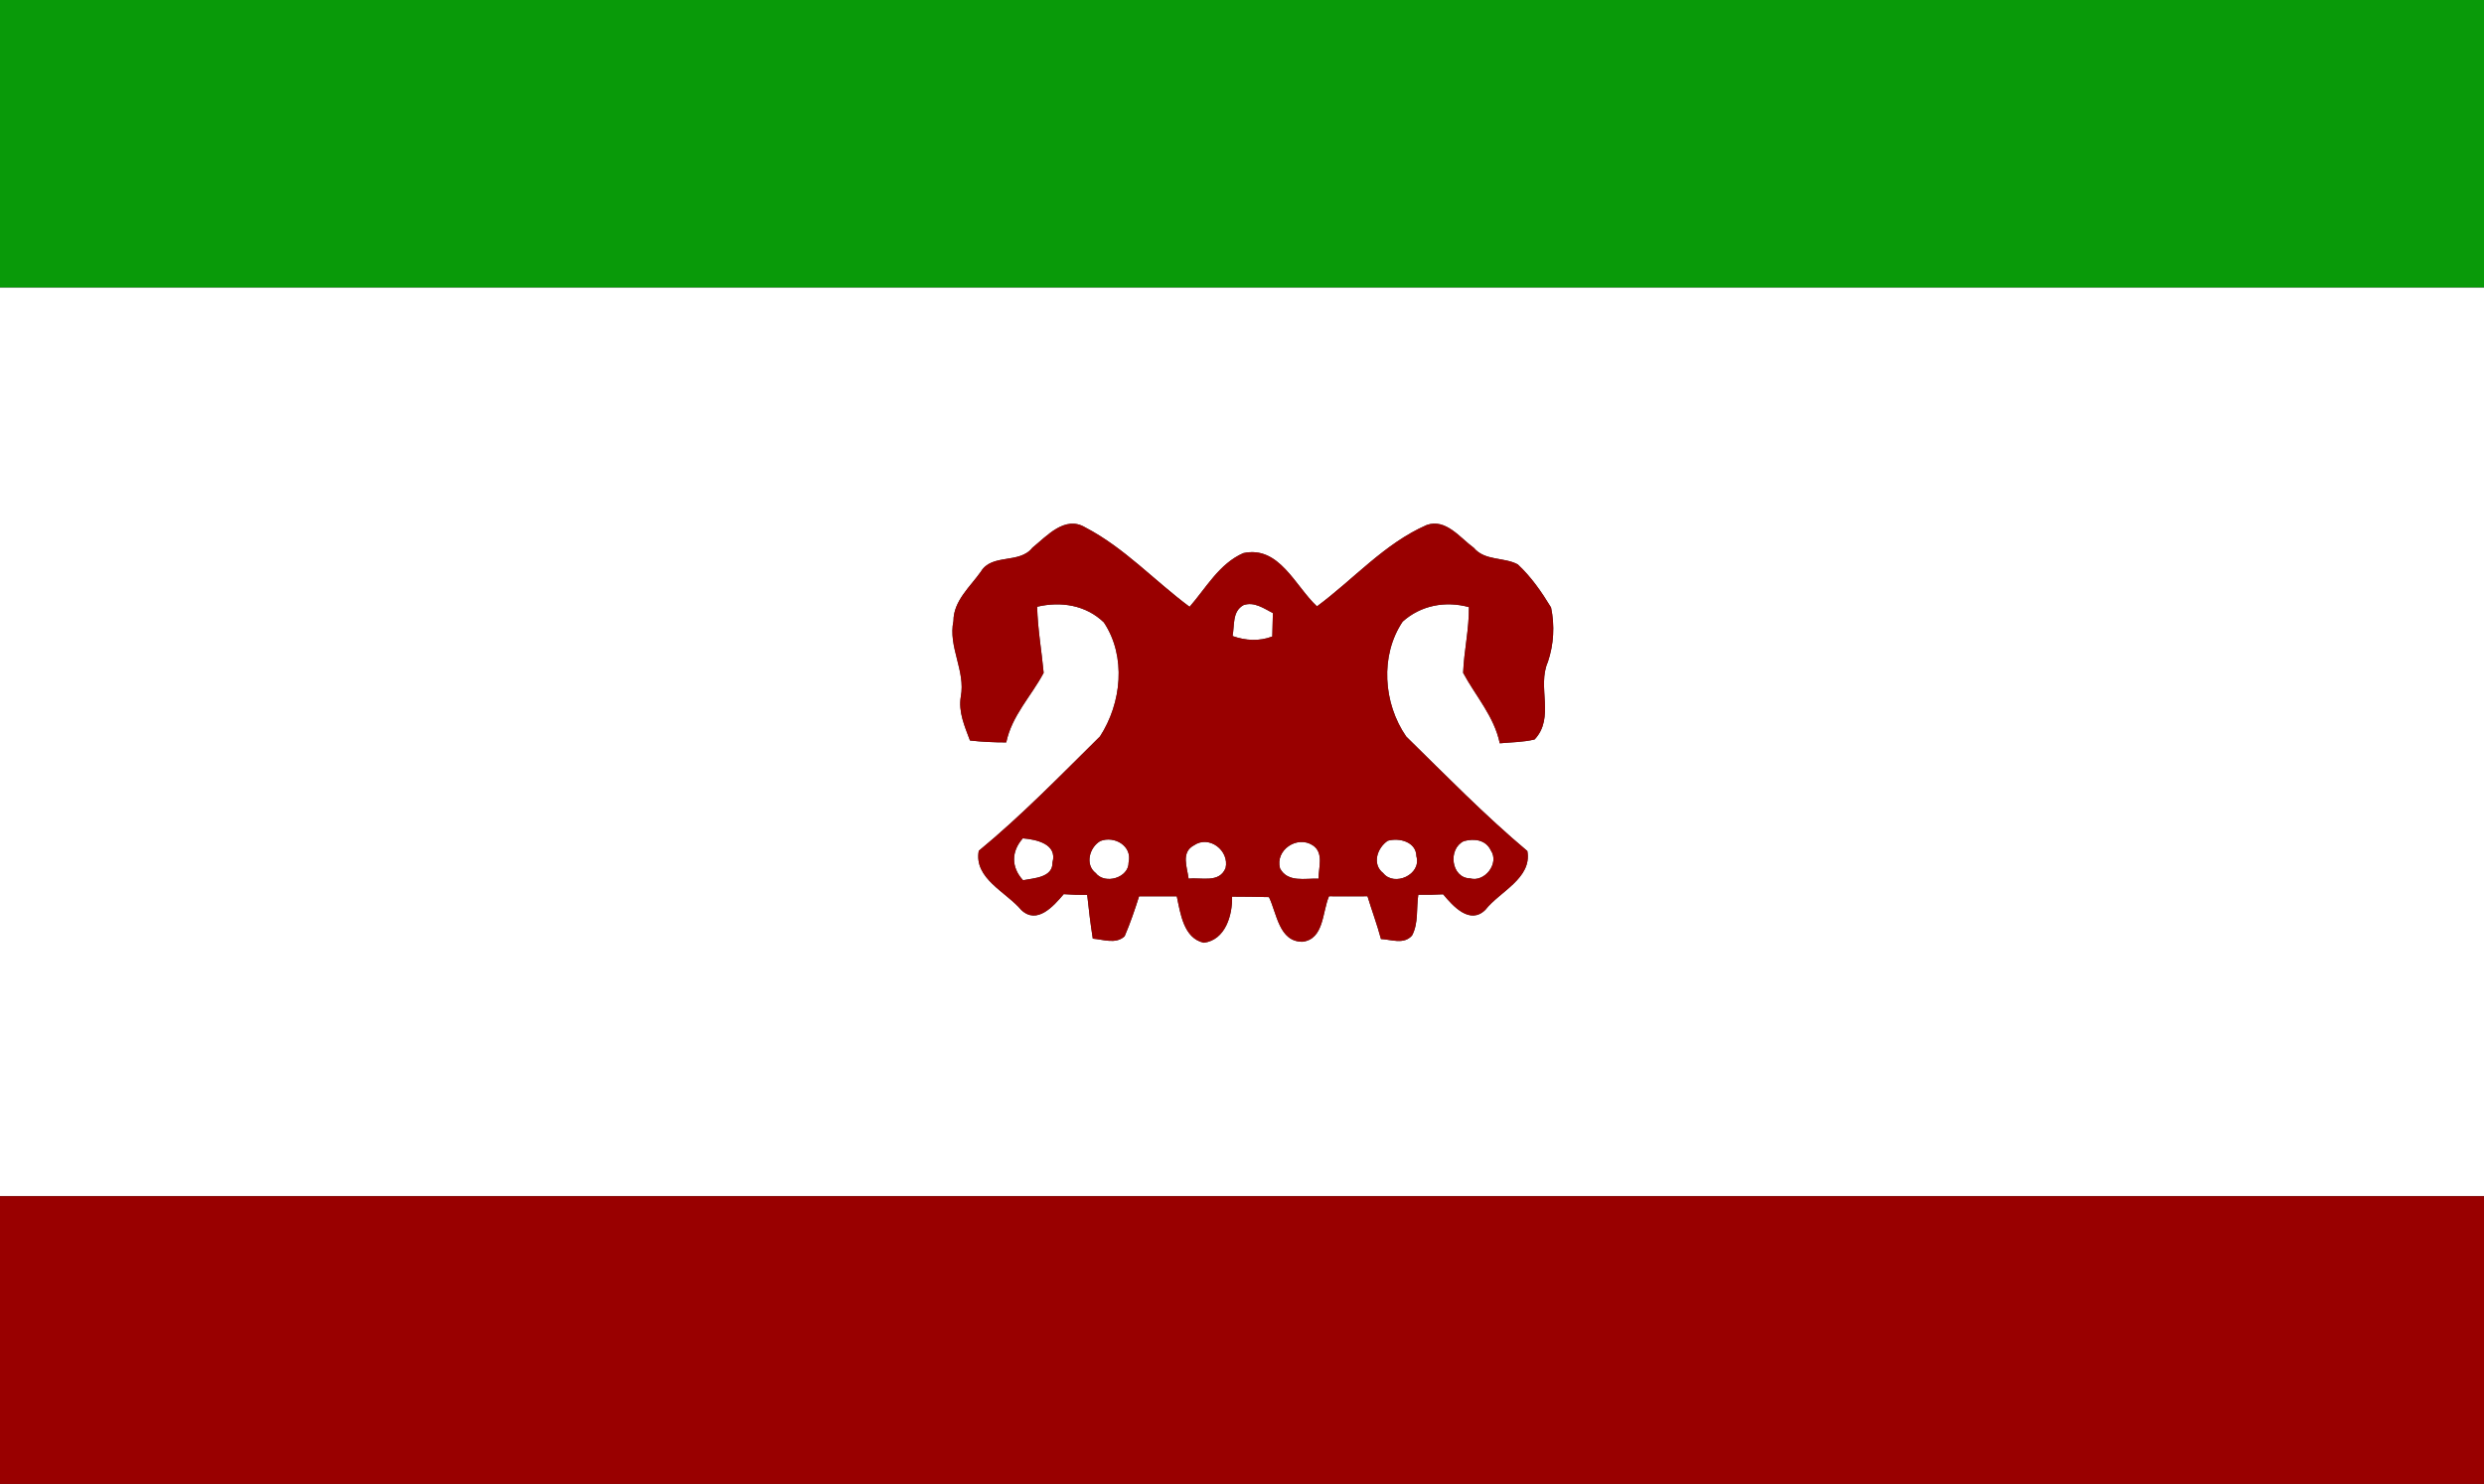 <?xml version="1.0" encoding="UTF-8" ?>
<!DOCTYPE svg PUBLIC "-//W3C//DTD SVG 1.1//EN" "http://www.w3.org/Graphics/SVG/1.1/DTD/svg11.dtd">
<svg width="328pt" height="196pt" viewBox="0 0 328 196" version="1.1" xmlns="http://www.w3.org/2000/svg">
<rect x="0" y="0" width="328" height="196" fill="#333333" stroke="none"/>
<g id="#099a09ff">
<path fill="#099a09" opacity="1.00" d=" M 0.00 0.00 L 328.00 0.00 L 328.00 38.00 C 218.67 38.00 109.33 38.00 0.00 38.00 L 0.00 0.00 Z" />
</g>
<g id="#ffffffff">
<path fill="#ffffff" opacity="1.00" d=" M 0.00 38.00 C 109.33 38.00 218.67 38.00 328.00 38.00 L 328.00 158.00 C 218.67 158.00 109.33 158.00 0.00 158.00 L 0.00 38.00 M 136.32 72.35 C 134.60 74.54 130.96 73.06 129.50 75.53 C 128.08 77.53 125.90 79.38 125.90 82.02 C 125.17 85.45 127.52 88.58 126.87 92.02 C 126.53 94.05 127.39 95.95 128.08 97.81 C 129.67 97.99 131.27 98.06 132.87 98.06 C 133.61 94.51 136.18 91.95 137.81 88.87 C 137.54 85.95 137.02 83.07 136.95 80.14 C 140.09 79.40 143.39 79.92 145.76 82.21 C 148.75 86.71 148.10 92.87 145.25 97.27 C 140.02 102.43 134.91 107.71 129.24 112.38 C 128.58 116.04 132.84 117.80 134.86 120.20 C 136.94 122.17 139.13 119.67 140.46 118.10 C 141.49 118.18 142.52 118.21 143.56 118.20 C 143.76 120.13 144.00 122.06 144.30 123.98 C 145.67 124.08 147.33 124.75 148.50 123.67 C 149.24 121.95 149.84 120.18 150.41 118.39 C 152.07 118.39 153.73 118.39 155.39 118.39 C 155.87 120.64 156.29 123.94 158.96 124.52 C 161.80 124.16 162.75 120.90 162.69 118.43 C 164.31 118.43 165.94 118.46 167.56 118.49 C 168.61 120.65 168.88 124.40 171.99 124.39 C 174.84 124.04 174.59 120.46 175.49 118.38 C 177.18 118.40 178.88 118.39 180.57 118.38 C 181.15 120.27 181.84 122.12 182.35 124.03 C 183.72 124.09 185.36 124.80 186.45 123.57 C 187.33 121.94 187.00 119.96 187.28 118.18 C 188.37 118.20 189.47 118.18 190.56 118.12 C 191.86 119.69 194.10 122.19 196.14 120.17 C 198.04 117.74 202.32 116.01 201.68 112.41 C 196.06 107.69 190.92 102.42 185.68 97.28 C 182.66 92.91 182.20 86.60 185.21 82.11 C 187.61 79.95 190.86 79.34 193.96 80.19 C 194.00 83.10 193.31 85.96 193.20 88.87 C 194.86 91.96 197.30 94.62 198.04 98.18 C 199.57 98.03 201.13 98.04 202.64 97.67 C 205.36 94.77 202.93 90.74 204.39 87.43 C 205.17 85.13 205.31 82.62 204.81 80.24 C 203.57 78.19 202.18 76.19 200.42 74.55 C 198.58 73.56 196.07 74.11 194.61 72.36 C 192.79 71.04 190.91 68.44 188.38 69.35 C 182.81 71.79 178.73 76.52 173.90 80.09 C 171.02 77.42 168.91 72.02 164.17 73.06 C 161.00 74.45 159.26 77.65 157.08 80.15 C 152.45 76.71 148.46 72.34 143.30 69.66 C 140.62 68.05 138.24 70.79 136.32 72.35 Z" />
<path fill="#ffffff" opacity="1.00" d=" M 164.19 79.93 C 165.60 79.43 166.88 80.36 168.08 80.98 C 168.06 81.75 168.02 83.29 168.00 84.07 C 166.27 84.73 164.47 84.62 162.75 84.01 C 163.04 82.59 162.68 80.78 164.19 79.93 Z" />
<path fill="#ffffff" opacity="1.00" d=" M 135.06 110.73 C 136.85 110.88 139.65 111.47 138.98 113.91 C 139.03 115.92 136.53 115.99 135.08 116.26 C 133.51 114.54 133.52 112.47 135.06 110.73 Z" />
<path fill="#ffffff" opacity="1.00" d=" M 145.29 111.09 C 147.15 110.35 149.54 111.74 149.03 113.90 C 149.06 115.96 145.88 116.87 144.68 115.31 C 143.24 114.20 143.85 111.92 145.29 111.09 Z" />
<path fill="#ffffff" opacity="1.00" d=" M 157.63 111.67 C 159.65 110.25 162.37 112.35 161.83 114.66 C 160.99 116.69 158.65 115.86 156.95 116.06 C 156.77 114.59 155.91 112.59 157.63 111.67 Z" />
<path fill="#ffffff" opacity="1.00" d=" M 169.02 114.70 C 168.35 112.26 171.30 110.31 173.34 111.65 C 174.85 112.64 174.09 114.61 174.11 116.06 C 172.34 115.99 170.04 116.61 169.02 114.70 Z" />
<path fill="#ffffff" opacity="1.00" d=" M 183.25 111.05 C 184.79 110.62 187.00 111.20 187.03 113.10 C 187.73 115.53 184.11 117.15 182.65 115.33 C 181.13 114.14 181.85 111.99 183.25 111.05 Z" />
<path fill="#ffffff" opacity="1.00" d=" M 193.29 111.10 C 194.67 110.73 196.19 110.91 196.86 112.33 C 198.02 114.04 196.04 116.58 194.10 116.02 C 191.61 115.96 191.15 112.12 193.29 111.10 Z" />
</g>
<g id="#990000ff">
<path fill="#990000" opacity="1.00" d=" M 136.32 72.35 C 138.24 70.79 140.62 68.05 143.30 69.66 C 148.46 72.34 152.45 76.71 157.08 80.15 C 159.26 77.65 161.00 74.45 164.17 73.06 C 168.91 72.02 171.02 77.42 173.90 80.09 C 178.73 76.52 182.81 71.79 188.38 69.35 C 190.91 68.44 192.79 71.04 194.61 72.36 C 196.07 74.11 198.58 73.56 200.42 74.55 C 202.18 76.19 203.57 78.19 204.81 80.24 C 205.31 82.62 205.17 85.13 204.39 87.43 C 202.93 90.74 205.36 94.77 202.64 97.67 C 201.13 98.04 199.57 98.03 198.04 98.18 C 197.30 94.62 194.86 91.96 193.20 88.87 C 193.31 85.96 194.00 83.10 193.96 80.19 C 190.86 79.34 187.61 79.95 185.21 82.11 C 182.20 86.60 182.66 92.91 185.68 97.28 C 190.92 102.42 196.06 107.69 201.68 112.41 C 202.32 116.01 198.04 117.74 196.14 120.17 C 194.10 122.19 191.86 119.69 190.56 118.12 C 189.47 118.18 188.37 118.20 187.28 118.18 C 187.00 119.96 187.33 121.94 186.45 123.57 C 185.36 124.80 183.72 124.09 182.35 124.03 C 181.84 122.12 181.15 120.27 180.57 118.38 C 178.88 118.39 177.18 118.40 175.49 118.38 C 174.59 120.46 174.84 124.04 171.99 124.39 C 168.88 124.40 168.61 120.65 167.56 118.49 C 165.94 118.46 164.31 118.43 162.69 118.43 C 162.75 120.90 161.80 124.16 158.96 124.52 C 156.29 123.94 155.87 120.64 155.39 118.39 C 153.73 118.39 152.07 118.39 150.41 118.39 C 149.84 120.18 149.24 121.95 148.50 123.67 C 147.33 124.75 145.67 124.08 144.30 123.98 C 144.00 122.06 143.76 120.13 143.56 118.20 C 142.52 118.21 141.49 118.18 140.46 118.10 C 139.13 119.67 136.94 122.17 134.86 120.20 C 132.84 117.80 128.58 116.04 129.24 112.38 C 134.91 107.71 140.02 102.43 145.25 97.27 C 148.10 92.87 148.75 86.71 145.76 82.21 C 143.39 79.92 140.09 79.40 136.95 80.14 C 137.02 83.07 137.54 85.95 137.81 88.87 C 136.18 91.95 133.61 94.51 132.87 98.06 C 131.27 98.06 129.67 97.99 128.08 97.81 C 127.39 95.95 126.53 94.05 126.87 92.02 C 127.52 88.58 125.17 85.45 125.90 82.02 C 125.90 79.38 128.08 77.53 129.50 75.53 C 130.96 73.06 134.60 74.54 136.32 72.35 M 164.19 79.93 C 162.68 80.78 163.04 82.59 162.75 84.01 C 164.47 84.62 166.27 84.73 168.00 84.07 C 168.02 83.29 168.06 81.75 168.08 80.98 C 166.88 80.36 165.60 79.43 164.19 79.93 M 135.06 110.73 C 133.52 112.47 133.51 114.54 135.08 116.26 C 136.53 115.99 139.03 115.92 138.98 113.91 C 139.65 111.47 136.85 110.88 135.06 110.73 M 145.29 111.09 C 143.85 111.92 143.24 114.20 144.68 115.31 C 145.88 116.87 149.06 115.96 149.03 113.90 C 149.54 111.74 147.15 110.35 145.29 111.09 M 157.63 111.67 C 155.91 112.59 156.77 114.59 156.95 116.06 C 158.65 115.86 160.99 116.69 161.83 114.66 C 162.37 112.35 159.65 110.25 157.63 111.67 M 169.02 114.70 C 170.04 116.61 172.34 115.99 174.11 116.06 C 174.09 114.61 174.85 112.64 173.34 111.65 C 171.30 110.31 168.35 112.26 169.02 114.70 M 183.25 111.05 C 181.85 111.99 181.13 114.14 182.65 115.33 C 184.11 117.15 187.73 115.53 187.03 113.10 C 187.00 111.20 184.79 110.62 183.25 111.05 M 193.29 111.10 C 191.15 112.12 191.61 115.96 194.10 116.02 C 196.04 116.58 198.02 114.04 196.86 112.33 C 196.19 110.91 194.67 110.73 193.29 111.10 Z" />
<path fill="#990000" opacity="1.00" d=" M 0.00 158.00 C 109.33 158.00 218.67 158.00 328.00 158.00 L 328.00 196.00 L 0.00 196.00 L 0.00 158.00 Z" />
</g>
</svg>
